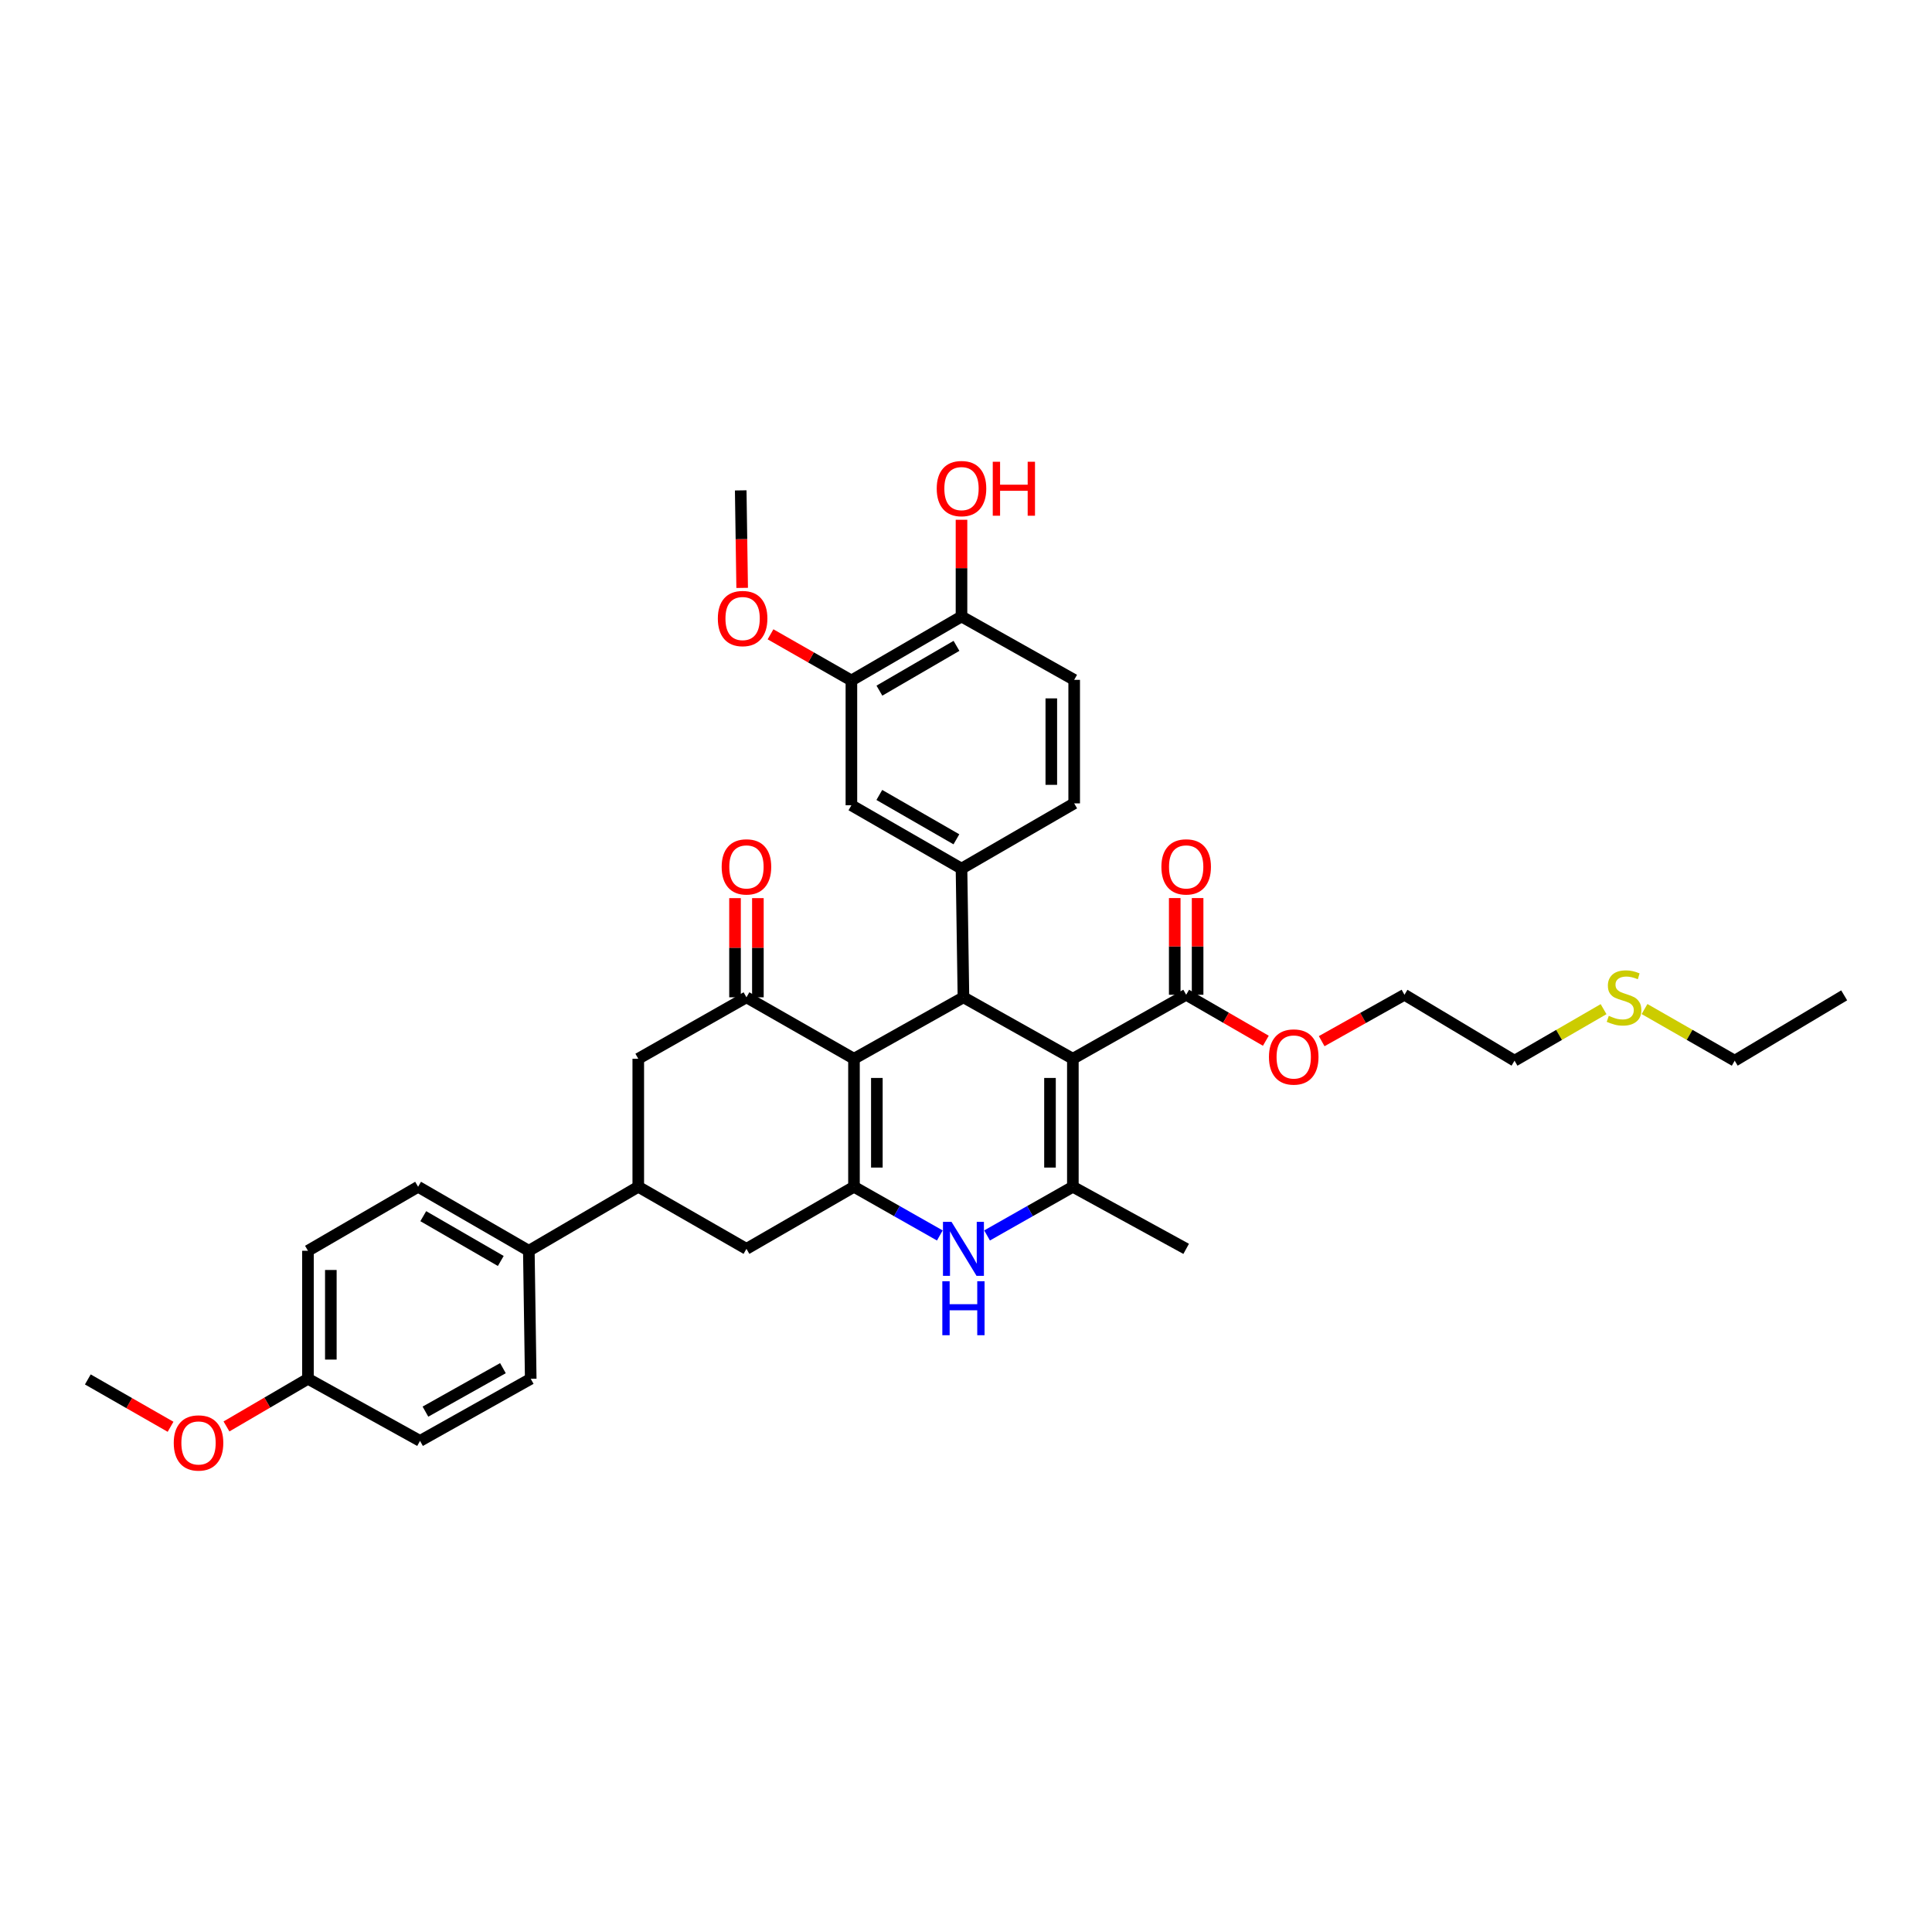 <?xml version='1.0' encoding='iso-8859-1'?>
<svg version='1.1' baseProfile='full'
              xmlns='http://www.w3.org/2000/svg'
                      xmlns:rdkit='http://www.rdkit.org/xml'
                      xmlns:xlink='http://www.w3.org/1999/xlink'
                  xml:space='preserve'
width='1000px' height='1000px' viewBox='0 0 1000 1000'>
<!-- END OF HEADER -->
<rect style='opacity:1.0;fill:#FFFFFF;stroke:none' width='1000' height='1000' x='0' y='0'> </rect>
<path class='bond-1' d='M 555.31,548.007 L 498.678,516.209' style='fill:none;fill-rule:evenodd;stroke:#000000;stroke-width:6px;stroke-linecap:butt;stroke-linejoin:miter;stroke-opacity:1' />
<path class='bond-3' d='M 555.31,548.007 L 555.31,614.273' style='fill:none;fill-rule:evenodd;stroke:#000000;stroke-width:6px;stroke-linecap:butt;stroke-linejoin:miter;stroke-opacity:1' />
<path class='bond-3' d='M 543.472,557.947 L 543.472,604.333' style='fill:none;fill-rule:evenodd;stroke:#000000;stroke-width:6px;stroke-linecap:butt;stroke-linejoin:miter;stroke-opacity:1' />
<path class='bond-7' d='M 555.31,548.007 L 613.96,514.887' style='fill:none;fill-rule:evenodd;stroke:#000000;stroke-width:6px;stroke-linecap:butt;stroke-linejoin:miter;stroke-opacity:1' />
<path class='bond-0' d='M 442.02,548.007 L 498.678,516.209' style='fill:none;fill-rule:evenodd;stroke:#000000;stroke-width:6px;stroke-linecap:butt;stroke-linejoin:miter;stroke-opacity:1' />
<path class='bond-5' d='M 442.02,548.007 L 386.362,516.209' style='fill:none;fill-rule:evenodd;stroke:#000000;stroke-width:6px;stroke-linecap:butt;stroke-linejoin:miter;stroke-opacity:1' />
<path class='bond-36' d='M 442.02,548.007 L 442.02,614.273' style='fill:none;fill-rule:evenodd;stroke:#000000;stroke-width:6px;stroke-linecap:butt;stroke-linejoin:miter;stroke-opacity:1' />
<path class='bond-36' d='M 453.858,557.947 L 453.858,604.333' style='fill:none;fill-rule:evenodd;stroke:#000000;stroke-width:6px;stroke-linecap:butt;stroke-linejoin:miter;stroke-opacity:1' />
<path class='bond-6' d='M 498.678,516.209 L 497.672,449.6' style='fill:none;fill-rule:evenodd;stroke:#000000;stroke-width:6px;stroke-linecap:butt;stroke-linejoin:miter;stroke-opacity:1' />
<path class='bond-2' d='M 442.02,614.273 L 464.237,626.874' style='fill:none;fill-rule:evenodd;stroke:#000000;stroke-width:6px;stroke-linecap:butt;stroke-linejoin:miter;stroke-opacity:1' />
<path class='bond-2' d='M 464.237,626.874 L 486.455,639.474' style='fill:none;fill-rule:evenodd;stroke:#0000FF;stroke-width:6px;stroke-linecap:butt;stroke-linejoin:miter;stroke-opacity:1' />
<path class='bond-8' d='M 442.02,614.273 L 386.362,646.407' style='fill:none;fill-rule:evenodd;stroke:#000000;stroke-width:6px;stroke-linecap:butt;stroke-linejoin:miter;stroke-opacity:1' />
<path class='bond-4' d='M 555.31,614.273 L 533.105,626.872' style='fill:none;fill-rule:evenodd;stroke:#000000;stroke-width:6px;stroke-linecap:butt;stroke-linejoin:miter;stroke-opacity:1' />
<path class='bond-4' d='M 533.105,626.872 L 510.901,639.471' style='fill:none;fill-rule:evenodd;stroke:#0000FF;stroke-width:6px;stroke-linecap:butt;stroke-linejoin:miter;stroke-opacity:1' />
<path class='bond-22' d='M 555.31,614.273 L 613.96,646.407' style='fill:none;fill-rule:evenodd;stroke:#000000;stroke-width:6px;stroke-linecap:butt;stroke-linejoin:miter;stroke-opacity:1' />
<path class='bond-10' d='M 386.362,516.209 L 330.368,548.007' style='fill:none;fill-rule:evenodd;stroke:#000000;stroke-width:6px;stroke-linecap:butt;stroke-linejoin:miter;stroke-opacity:1' />
<path class='bond-14' d='M 392.281,516.209 L 392.281,490.54' style='fill:none;fill-rule:evenodd;stroke:#000000;stroke-width:6px;stroke-linecap:butt;stroke-linejoin:miter;stroke-opacity:1' />
<path class='bond-14' d='M 392.281,490.54 L 392.281,464.871' style='fill:none;fill-rule:evenodd;stroke:#FF0000;stroke-width:6px;stroke-linecap:butt;stroke-linejoin:miter;stroke-opacity:1' />
<path class='bond-14' d='M 380.443,516.209 L 380.443,490.54' style='fill:none;fill-rule:evenodd;stroke:#000000;stroke-width:6px;stroke-linecap:butt;stroke-linejoin:miter;stroke-opacity:1' />
<path class='bond-14' d='M 380.443,490.54 L 380.443,464.871' style='fill:none;fill-rule:evenodd;stroke:#FF0000;stroke-width:6px;stroke-linecap:butt;stroke-linejoin:miter;stroke-opacity:1' />
<path class='bond-11' d='M 497.672,449.6 L 440.685,416.803' style='fill:none;fill-rule:evenodd;stroke:#000000;stroke-width:6px;stroke-linecap:butt;stroke-linejoin:miter;stroke-opacity:1' />
<path class='bond-11' d='M 495.029,434.421 L 455.138,411.462' style='fill:none;fill-rule:evenodd;stroke:#000000;stroke-width:6px;stroke-linecap:butt;stroke-linejoin:miter;stroke-opacity:1' />
<path class='bond-15' d='M 497.672,449.6 L 555.994,415.823' style='fill:none;fill-rule:evenodd;stroke:#000000;stroke-width:6px;stroke-linecap:butt;stroke-linejoin:miter;stroke-opacity:1' />
<path class='bond-17' d='M 619.879,514.887 L 619.879,489.862' style='fill:none;fill-rule:evenodd;stroke:#000000;stroke-width:6px;stroke-linecap:butt;stroke-linejoin:miter;stroke-opacity:1' />
<path class='bond-17' d='M 619.879,489.862 L 619.879,464.838' style='fill:none;fill-rule:evenodd;stroke:#FF0000;stroke-width:6px;stroke-linecap:butt;stroke-linejoin:miter;stroke-opacity:1' />
<path class='bond-17' d='M 608.041,514.887 L 608.041,489.862' style='fill:none;fill-rule:evenodd;stroke:#000000;stroke-width:6px;stroke-linecap:butt;stroke-linejoin:miter;stroke-opacity:1' />
<path class='bond-17' d='M 608.041,489.862 L 608.041,464.838' style='fill:none;fill-rule:evenodd;stroke:#FF0000;stroke-width:6px;stroke-linecap:butt;stroke-linejoin:miter;stroke-opacity:1' />
<path class='bond-21' d='M 613.96,514.887 L 634.58,526.786' style='fill:none;fill-rule:evenodd;stroke:#000000;stroke-width:6px;stroke-linecap:butt;stroke-linejoin:miter;stroke-opacity:1' />
<path class='bond-21' d='M 634.58,526.786 L 655.2,538.686' style='fill:none;fill-rule:evenodd;stroke:#FF0000;stroke-width:6px;stroke-linecap:butt;stroke-linejoin:miter;stroke-opacity:1' />
<path class='bond-9' d='M 386.362,646.407 L 330.368,614.273' style='fill:none;fill-rule:evenodd;stroke:#000000;stroke-width:6px;stroke-linecap:butt;stroke-linejoin:miter;stroke-opacity:1' />
<path class='bond-13' d='M 330.368,614.273 L 273.724,647.4' style='fill:none;fill-rule:evenodd;stroke:#000000;stroke-width:6px;stroke-linecap:butt;stroke-linejoin:miter;stroke-opacity:1' />
<path class='bond-37' d='M 330.368,614.273 L 330.368,548.007' style='fill:none;fill-rule:evenodd;stroke:#000000;stroke-width:6px;stroke-linecap:butt;stroke-linejoin:miter;stroke-opacity:1' />
<path class='bond-12' d='M 440.685,416.803 L 440.685,352.213' style='fill:none;fill-rule:evenodd;stroke:#000000;stroke-width:6px;stroke-linecap:butt;stroke-linejoin:miter;stroke-opacity:1' />
<path class='bond-24' d='M 440.685,352.213 L 419.753,340.266' style='fill:none;fill-rule:evenodd;stroke:#000000;stroke-width:6px;stroke-linecap:butt;stroke-linejoin:miter;stroke-opacity:1' />
<path class='bond-24' d='M 419.753,340.266 L 398.821,328.318' style='fill:none;fill-rule:evenodd;stroke:#FF0000;stroke-width:6px;stroke-linecap:butt;stroke-linejoin:miter;stroke-opacity:1' />
<path class='bond-38' d='M 440.685,352.213 L 497.672,319.093' style='fill:none;fill-rule:evenodd;stroke:#000000;stroke-width:6px;stroke-linecap:butt;stroke-linejoin:miter;stroke-opacity:1' />
<path class='bond-38' d='M 455.182,357.48 L 495.072,334.296' style='fill:none;fill-rule:evenodd;stroke:#000000;stroke-width:6px;stroke-linecap:butt;stroke-linejoin:miter;stroke-opacity:1' />
<path class='bond-19' d='M 273.724,647.4 L 216.408,614.273' style='fill:none;fill-rule:evenodd;stroke:#000000;stroke-width:6px;stroke-linecap:butt;stroke-linejoin:miter;stroke-opacity:1' />
<path class='bond-19' d='M 259.203,652.68 L 219.082,629.491' style='fill:none;fill-rule:evenodd;stroke:#000000;stroke-width:6px;stroke-linecap:butt;stroke-linejoin:miter;stroke-opacity:1' />
<path class='bond-20' d='M 273.724,647.4 L 274.704,713.66' style='fill:none;fill-rule:evenodd;stroke:#000000;stroke-width:6px;stroke-linecap:butt;stroke-linejoin:miter;stroke-opacity:1' />
<path class='bond-18' d='M 555.994,415.823 L 555.994,351.891' style='fill:none;fill-rule:evenodd;stroke:#000000;stroke-width:6px;stroke-linecap:butt;stroke-linejoin:miter;stroke-opacity:1' />
<path class='bond-18' d='M 544.156,406.233 L 544.156,361.481' style='fill:none;fill-rule:evenodd;stroke:#000000;stroke-width:6px;stroke-linecap:butt;stroke-linejoin:miter;stroke-opacity:1' />
<path class='bond-16' d='M 497.672,319.093 L 555.994,351.891' style='fill:none;fill-rule:evenodd;stroke:#000000;stroke-width:6px;stroke-linecap:butt;stroke-linejoin:miter;stroke-opacity:1' />
<path class='bond-27' d='M 497.672,319.093 L 497.672,294.062' style='fill:none;fill-rule:evenodd;stroke:#000000;stroke-width:6px;stroke-linecap:butt;stroke-linejoin:miter;stroke-opacity:1' />
<path class='bond-27' d='M 497.672,294.062 L 497.672,269.031' style='fill:none;fill-rule:evenodd;stroke:#FF0000;stroke-width:6px;stroke-linecap:butt;stroke-linejoin:miter;stroke-opacity:1' />
<path class='bond-26' d='M 216.408,614.273 L 159.402,647.4' style='fill:none;fill-rule:evenodd;stroke:#000000;stroke-width:6px;stroke-linecap:butt;stroke-linejoin:miter;stroke-opacity:1' />
<path class='bond-25' d='M 274.704,713.66 L 217.401,745.806' style='fill:none;fill-rule:evenodd;stroke:#000000;stroke-width:6px;stroke-linecap:butt;stroke-linejoin:miter;stroke-opacity:1' />
<path class='bond-25' d='M 260.316,708.157 L 220.205,730.66' style='fill:none;fill-rule:evenodd;stroke:#000000;stroke-width:6px;stroke-linecap:butt;stroke-linejoin:miter;stroke-opacity:1' />
<path class='bond-32' d='M 684.099,538.905 L 705.523,526.896' style='fill:none;fill-rule:evenodd;stroke:#FF0000;stroke-width:6px;stroke-linecap:butt;stroke-linejoin:miter;stroke-opacity:1' />
<path class='bond-32' d='M 705.523,526.896 L 726.947,514.887' style='fill:none;fill-rule:evenodd;stroke:#000000;stroke-width:6px;stroke-linecap:butt;stroke-linejoin:miter;stroke-opacity:1' />
<path class='bond-23' d='M 159.402,713.66 L 217.401,745.806' style='fill:none;fill-rule:evenodd;stroke:#000000;stroke-width:6px;stroke-linecap:butt;stroke-linejoin:miter;stroke-opacity:1' />
<path class='bond-29' d='M 159.402,713.66 L 138.312,725.993' style='fill:none;fill-rule:evenodd;stroke:#000000;stroke-width:6px;stroke-linecap:butt;stroke-linejoin:miter;stroke-opacity:1' />
<path class='bond-29' d='M 138.312,725.993 L 117.222,738.327' style='fill:none;fill-rule:evenodd;stroke:#FF0000;stroke-width:6px;stroke-linecap:butt;stroke-linejoin:miter;stroke-opacity:1' />
<path class='bond-39' d='M 159.402,713.66 L 159.402,647.4' style='fill:none;fill-rule:evenodd;stroke:#000000;stroke-width:6px;stroke-linecap:butt;stroke-linejoin:miter;stroke-opacity:1' />
<path class='bond-39' d='M 171.24,703.721 L 171.24,657.339' style='fill:none;fill-rule:evenodd;stroke:#000000;stroke-width:6px;stroke-linecap:butt;stroke-linejoin:miter;stroke-opacity:1' />
<path class='bond-33' d='M 384.142,304.29 L 383.769,279.055' style='fill:none;fill-rule:evenodd;stroke:#FF0000;stroke-width:6px;stroke-linecap:butt;stroke-linejoin:miter;stroke-opacity:1' />
<path class='bond-33' d='M 383.769,279.055 L 383.396,253.82' style='fill:none;fill-rule:evenodd;stroke:#000000;stroke-width:6px;stroke-linecap:butt;stroke-linejoin:miter;stroke-opacity:1' />
<path class='bond-28' d='M 830.004,522.339 L 806.962,535.673' style='fill:none;fill-rule:evenodd;stroke:#CCCC00;stroke-width:6px;stroke-linecap:butt;stroke-linejoin:miter;stroke-opacity:1' />
<path class='bond-28' d='M 806.962,535.673 L 783.921,549.007' style='fill:none;fill-rule:evenodd;stroke:#000000;stroke-width:6px;stroke-linecap:butt;stroke-linejoin:miter;stroke-opacity:1' />
<path class='bond-31' d='M 851.206,522.282 L 874.543,535.644' style='fill:none;fill-rule:evenodd;stroke:#CCCC00;stroke-width:6px;stroke-linecap:butt;stroke-linejoin:miter;stroke-opacity:1' />
<path class='bond-31' d='M 874.543,535.644 L 897.881,549.007' style='fill:none;fill-rule:evenodd;stroke:#000000;stroke-width:6px;stroke-linecap:butt;stroke-linejoin:miter;stroke-opacity:1' />
<path class='bond-34' d='M 88.282,738.501 L 66.868,726.245' style='fill:none;fill-rule:evenodd;stroke:#FF0000;stroke-width:6px;stroke-linecap:butt;stroke-linejoin:miter;stroke-opacity:1' />
<path class='bond-34' d='M 66.868,726.245 L 45.455,713.988' style='fill:none;fill-rule:evenodd;stroke:#000000;stroke-width:6px;stroke-linecap:butt;stroke-linejoin:miter;stroke-opacity:1' />
<path class='bond-30' d='M 783.921,549.007 L 726.947,514.887' style='fill:none;fill-rule:evenodd;stroke:#000000;stroke-width:6px;stroke-linecap:butt;stroke-linejoin:miter;stroke-opacity:1' />
<path class='bond-35' d='M 897.881,549.007 L 954.545,515.196' style='fill:none;fill-rule:evenodd;stroke:#000000;stroke-width:6px;stroke-linecap:butt;stroke-linejoin:miter;stroke-opacity:1' />
<path  class='atom-5' d='M 492.503 632.438
L 501.657 647.235
Q 502.565 648.695, 504.025 651.339
Q 505.485 653.983, 505.564 654.141
L 505.564 632.438
L 509.273 632.438
L 509.273 660.376
L 505.445 660.376
L 495.62 644.197
Q 494.476 642.303, 493.252 640.133
Q 492.069 637.962, 491.713 637.292
L 491.713 660.376
L 488.083 660.376
L 488.083 632.438
L 492.503 632.438
' fill='#0000FF'/>
<path  class='atom-5' d='M 487.748 663.169
L 491.536 663.169
L 491.536 675.047
L 505.82 675.047
L 505.82 663.169
L 509.608 663.169
L 509.608 691.107
L 505.82 691.107
L 505.82 678.204
L 491.536 678.204
L 491.536 691.107
L 487.748 691.107
L 487.748 663.169
' fill='#0000FF'/>
<path  class='atom-15' d='M 373.538 448.699
Q 373.538 441.991, 376.852 438.243
Q 380.167 434.494, 386.362 434.494
Q 392.557 434.494, 395.872 438.243
Q 399.186 441.991, 399.186 448.699
Q 399.186 455.487, 395.832 459.354
Q 392.478 463.181, 386.362 463.181
Q 380.206 463.181, 376.852 459.354
Q 373.538 455.526, 373.538 448.699
M 386.362 460.024
Q 390.624 460.024, 392.912 457.183
Q 395.24 454.303, 395.24 448.699
Q 395.24 443.214, 392.912 440.452
Q 390.624 437.651, 386.362 437.651
Q 382.1 437.651, 379.772 440.413
Q 377.484 443.175, 377.484 448.699
Q 377.484 454.342, 379.772 457.183
Q 382.1 460.024, 386.362 460.024
' fill='#FF0000'/>
<path  class='atom-18' d='M 601.136 448.699
Q 601.136 441.991, 604.45 438.243
Q 607.765 434.494, 613.96 434.494
Q 620.155 434.494, 623.47 438.243
Q 626.785 441.991, 626.785 448.699
Q 626.785 455.487, 623.431 459.354
Q 620.077 463.181, 613.96 463.181
Q 607.805 463.181, 604.45 459.354
Q 601.136 455.526, 601.136 448.699
M 613.96 460.024
Q 618.222 460.024, 620.511 457.183
Q 622.839 454.303, 622.839 448.699
Q 622.839 443.214, 620.511 440.452
Q 618.222 437.651, 613.96 437.651
Q 609.699 437.651, 607.37 440.413
Q 605.082 443.175, 605.082 448.699
Q 605.082 454.342, 607.37 457.183
Q 609.699 460.024, 613.96 460.024
' fill='#FF0000'/>
<path  class='atom-22' d='M 656.807 547.093
Q 656.807 540.385, 660.122 536.636
Q 663.436 532.887, 669.632 532.887
Q 675.827 532.887, 679.141 536.636
Q 682.456 540.385, 682.456 547.093
Q 682.456 553.88, 679.102 557.747
Q 675.748 561.575, 669.632 561.575
Q 663.476 561.575, 660.122 557.747
Q 656.807 553.919, 656.807 547.093
M 669.632 558.418
Q 673.893 558.418, 676.182 555.577
Q 678.51 552.696, 678.51 547.093
Q 678.51 541.608, 676.182 538.846
Q 673.893 536.044, 669.632 536.044
Q 665.37 536.044, 663.042 538.806
Q 660.753 541.568, 660.753 547.093
Q 660.753 552.735, 663.042 555.577
Q 665.37 558.418, 669.632 558.418
' fill='#FF0000'/>
<path  class='atom-25' d='M 371.551 320.152
Q 371.551 313.444, 374.866 309.695
Q 378.181 305.947, 384.376 305.947
Q 390.571 305.947, 393.886 309.695
Q 397.2 313.444, 397.2 320.152
Q 397.2 326.939, 393.846 330.806
Q 390.492 334.634, 384.376 334.634
Q 378.22 334.634, 374.866 330.806
Q 371.551 326.979, 371.551 320.152
M 384.376 331.477
Q 388.638 331.477, 390.926 328.636
Q 393.254 325.755, 393.254 320.152
Q 393.254 314.667, 390.926 311.905
Q 388.638 309.103, 384.376 309.103
Q 380.114 309.103, 377.786 311.866
Q 375.497 314.628, 375.497 320.152
Q 375.497 325.795, 377.786 328.636
Q 380.114 331.477, 384.376 331.477
' fill='#FF0000'/>
<path  class='atom-28' d='M 484.847 252.893
Q 484.847 246.184, 488.162 242.436
Q 491.477 238.687, 497.672 238.687
Q 503.867 238.687, 507.182 242.436
Q 510.496 246.184, 510.496 252.893
Q 510.496 259.68, 507.142 263.547
Q 503.788 267.374, 497.672 267.374
Q 491.516 267.374, 488.162 263.547
Q 484.847 259.719, 484.847 252.893
M 497.672 264.218
Q 501.934 264.218, 504.222 261.377
Q 506.55 258.496, 506.55 252.893
Q 506.55 247.408, 504.222 244.646
Q 501.934 241.844, 497.672 241.844
Q 493.41 241.844, 491.082 244.606
Q 488.793 247.368, 488.793 252.893
Q 488.793 258.535, 491.082 261.377
Q 493.41 264.218, 497.672 264.218
' fill='#FF0000'/>
<path  class='atom-28' d='M 513.85 239.003
L 517.639 239.003
L 517.639 250.88
L 531.923 250.88
L 531.923 239.003
L 535.711 239.003
L 535.711 266.94
L 531.923 266.94
L 531.923 254.037
L 517.639 254.037
L 517.639 266.94
L 513.85 266.94
L 513.85 239.003
' fill='#FF0000'/>
<path  class='atom-29' d='M 832.706 525.798
Q 833.022 525.916, 834.324 526.468
Q 835.626 527.021, 837.047 527.376
Q 838.507 527.692, 839.928 527.692
Q 842.571 527.692, 844.11 526.429
Q 845.649 525.127, 845.649 522.877
Q 845.649 521.339, 844.86 520.392
Q 844.11 519.444, 842.926 518.931
Q 841.743 518.419, 839.77 517.827
Q 837.284 517.077, 835.784 516.367
Q 834.324 515.656, 833.259 514.157
Q 832.233 512.657, 832.233 510.132
Q 832.233 506.62, 834.6 504.45
Q 837.007 502.279, 841.743 502.279
Q 844.978 502.279, 848.648 503.818
L 847.741 506.857
Q 844.386 505.476, 841.861 505.476
Q 839.138 505.476, 837.639 506.62
Q 836.139 507.725, 836.179 509.658
Q 836.179 511.158, 836.929 512.065
Q 837.718 512.973, 838.823 513.486
Q 839.967 513.999, 841.861 514.591
Q 844.386 515.38, 845.886 516.169
Q 847.385 516.958, 848.451 518.576
Q 849.556 520.155, 849.556 522.877
Q 849.556 526.745, 846.951 528.836
Q 844.386 530.888, 840.085 530.888
Q 837.599 530.888, 835.705 530.335
Q 833.851 529.822, 831.641 528.915
L 832.706 525.798
' fill='#CCCC00'/>
<path  class='atom-30' d='M 89.933 746.865
Q 89.933 740.157, 93.247 736.408
Q 96.562 732.66, 102.757 732.66
Q 108.952 732.66, 112.267 736.408
Q 115.581 740.157, 115.581 746.865
Q 115.581 753.652, 112.227 757.519
Q 108.873 761.347, 102.757 761.347
Q 96.601 761.347, 93.247 757.519
Q 89.933 753.692, 89.933 746.865
M 102.757 758.19
Q 107.019 758.19, 109.307 755.349
Q 111.635 752.468, 111.635 746.865
Q 111.635 741.38, 109.307 738.618
Q 107.019 735.816, 102.757 735.816
Q 98.495 735.816, 96.167 738.579
Q 93.879 741.341, 93.879 746.865
Q 93.879 752.508, 96.167 755.349
Q 98.495 758.19, 102.757 758.19
' fill='#FF0000'/>
</svg>
